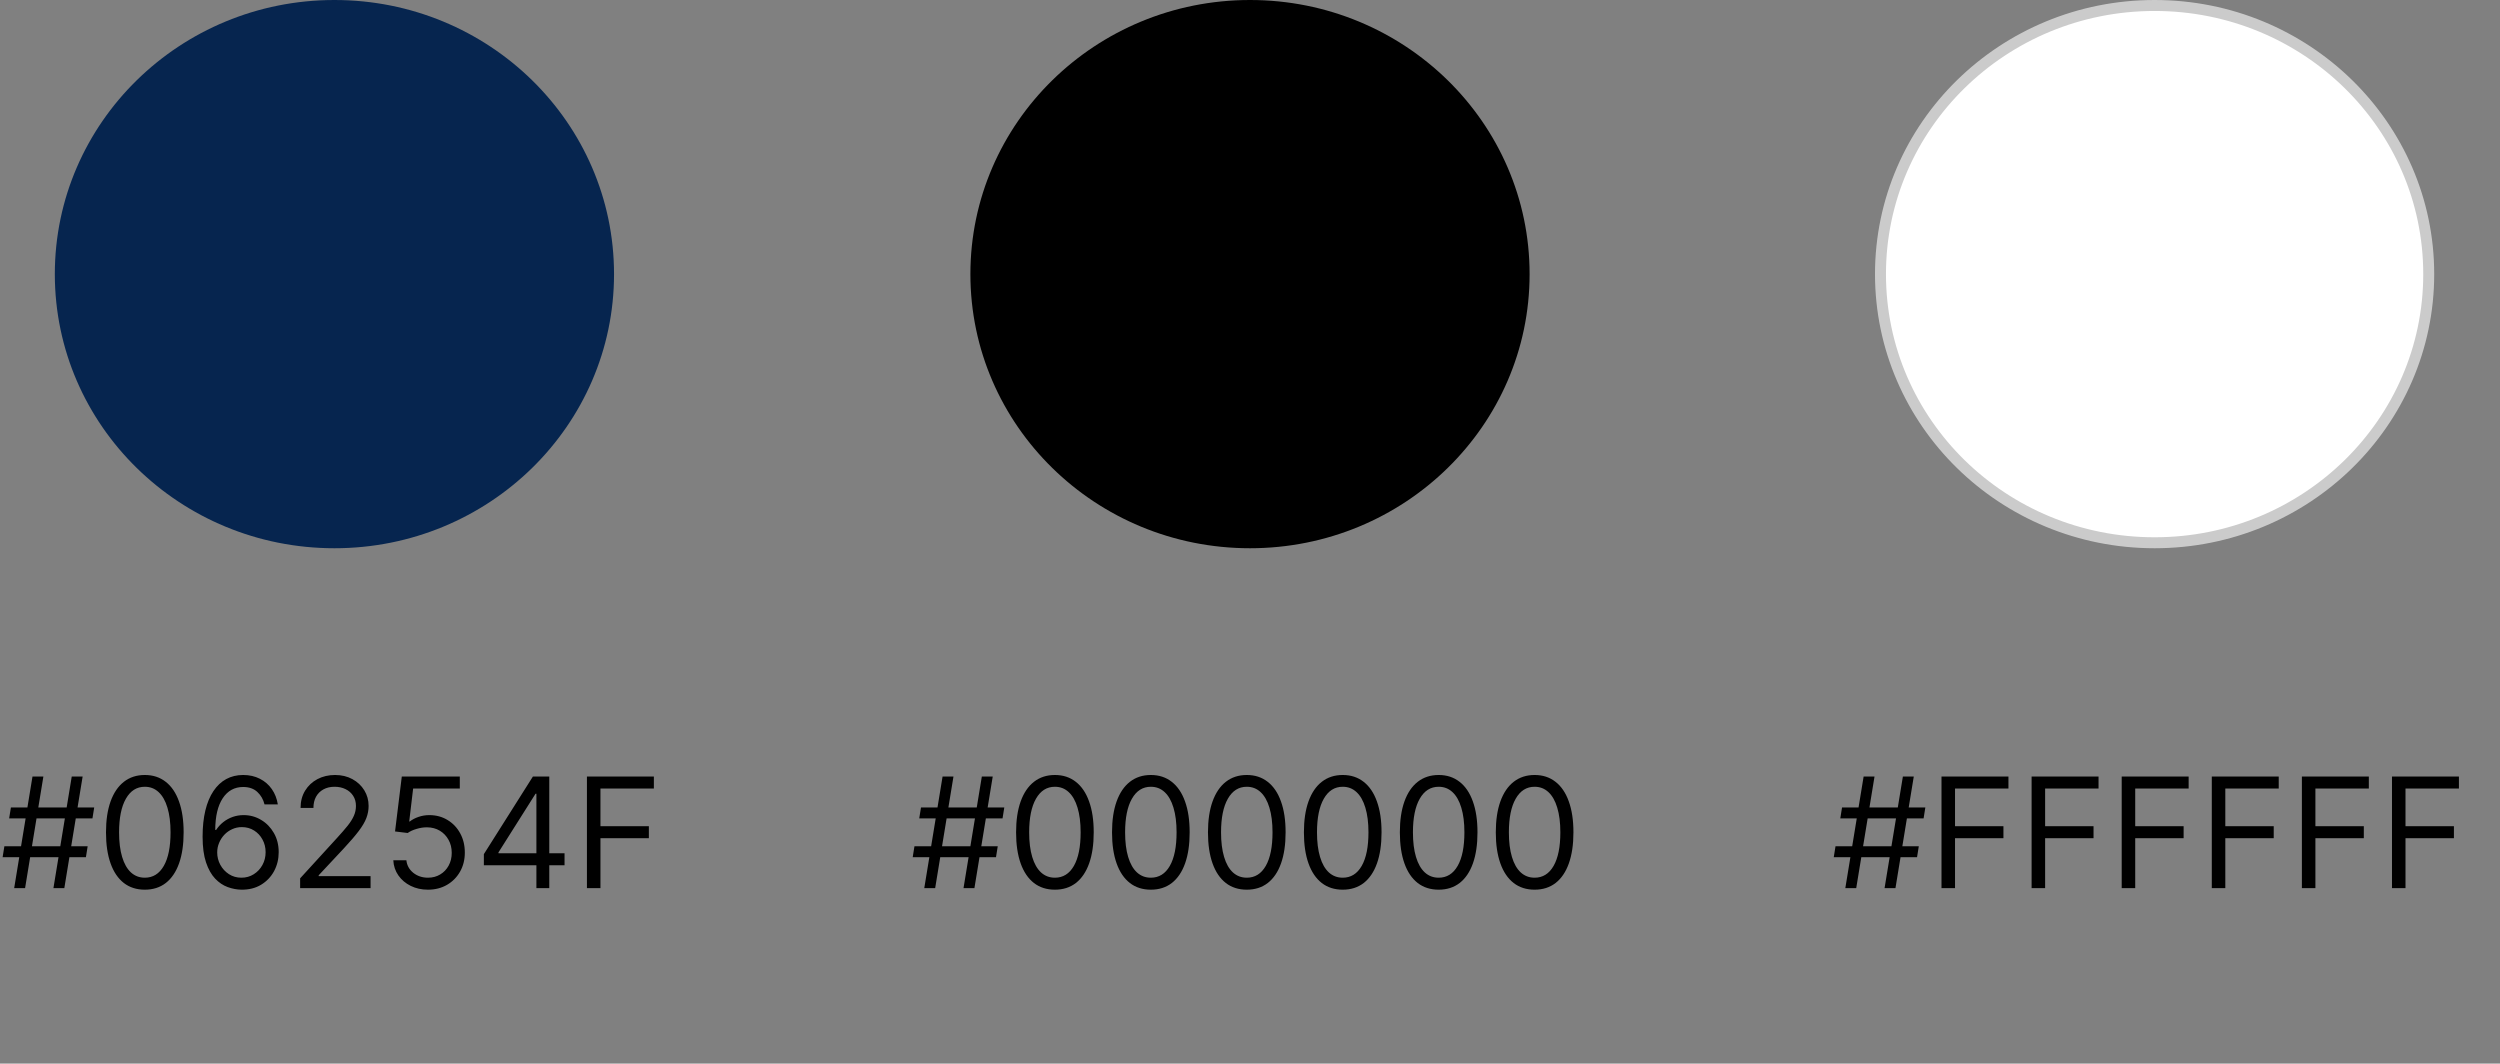 <?xml version="1.0" encoding="UTF-8"?>
<svg xmlns="http://www.w3.org/2000/svg" width="228" height="97" viewBox="0 0 228 97" fill="none">
  <rect x="0" y="0" width="228" height="97" fill="#808080" stroke="none"/>
  <path d="M30.5 50C44.583 50 56 38.807 56 25C56 11.193 44.583 0 30.5 0C16.417 0 5 11.193 5 25C5 38.807 16.417 50 30.5 50Z" fill="#06254F"></path>
  <path d="M4.872 81L6.543 70.818H7.537L5.866 81H4.872ZM0.239 78.176L0.398 77.182H7.994L7.835 78.176H0.239ZM1.293 81L2.963 70.818H3.957L2.287 81H1.293ZM0.835 74.636L0.994 73.642H8.591L8.432 74.636H0.835ZM13.207 81.139C12.458 81.139 11.82 80.935 11.293 80.528C10.766 80.117 10.363 79.522 10.085 78.743C9.806 77.961 9.667 77.016 9.667 75.909C9.667 74.809 9.806 73.869 10.085 73.09C10.367 72.308 10.771 71.711 11.298 71.3C11.828 70.886 12.465 70.679 13.207 70.679C13.95 70.679 14.584 70.886 15.111 71.3C15.642 71.711 16.046 72.308 16.324 73.09C16.606 73.869 16.747 74.809 16.747 75.909C16.747 77.016 16.608 77.961 16.329 78.743C16.051 79.522 15.648 80.117 15.121 80.528C14.594 80.935 13.956 81.139 13.207 81.139ZM13.207 80.046C13.95 80.046 14.526 79.688 14.937 78.972C15.348 78.256 15.554 77.235 15.554 75.909C15.554 75.028 15.459 74.277 15.27 73.657C15.085 73.037 14.816 72.565 14.465 72.24C14.117 71.915 13.698 71.753 13.207 71.753C12.471 71.753 11.896 72.116 11.482 72.842C11.068 73.564 10.86 74.587 10.86 75.909C10.86 76.791 10.953 77.54 11.139 78.156C11.325 78.773 11.591 79.242 11.939 79.563C12.291 79.885 12.713 80.046 13.207 80.046ZM22.017 81.139C21.599 81.133 21.181 81.053 20.764 80.901C20.346 80.748 19.965 80.491 19.62 80.13C19.276 79.765 18.999 79.273 18.79 78.653C18.581 78.03 18.477 77.248 18.477 76.307C18.477 75.405 18.561 74.606 18.73 73.91C18.899 73.211 19.145 72.623 19.466 72.146C19.788 71.665 20.175 71.3 20.63 71.052C21.087 70.803 21.602 70.679 22.176 70.679C22.746 70.679 23.253 70.793 23.697 71.022C24.145 71.247 24.509 71.562 24.791 71.967C25.073 72.371 25.255 72.837 25.338 73.364H24.125C24.012 72.906 23.793 72.527 23.468 72.225C23.144 71.924 22.713 71.773 22.176 71.773C21.387 71.773 20.765 72.116 20.311 72.802C19.861 73.488 19.634 74.451 19.63 75.69H19.71C19.895 75.409 20.116 75.168 20.371 74.969C20.63 74.767 20.915 74.612 21.226 74.502C21.538 74.393 21.867 74.338 22.216 74.338C22.799 74.338 23.332 74.484 23.816 74.776C24.3 75.064 24.688 75.463 24.98 75.974C25.271 76.481 25.417 77.062 25.417 77.719C25.417 78.349 25.276 78.925 24.995 79.449C24.713 79.969 24.317 80.383 23.806 80.692C23.299 80.997 22.703 81.146 22.017 81.139ZM22.017 80.046C22.434 80.046 22.809 79.941 23.14 79.732C23.475 79.523 23.738 79.243 23.931 78.892C24.126 78.541 24.224 78.15 24.224 77.719C24.224 77.298 24.13 76.915 23.941 76.57C23.755 76.222 23.498 75.945 23.17 75.74C22.845 75.535 22.474 75.432 22.056 75.432C21.742 75.432 21.448 75.495 21.177 75.621C20.905 75.743 20.666 75.912 20.461 76.128C20.258 76.343 20.099 76.59 19.983 76.869C19.867 77.144 19.809 77.434 19.809 77.739C19.809 78.143 19.904 78.521 20.093 78.872C20.285 79.224 20.547 79.507 20.878 79.722C21.213 79.938 21.592 80.046 22.017 80.046ZM27.372 81V80.105L30.733 76.426C31.128 75.995 31.452 75.621 31.708 75.303C31.963 74.981 32.152 74.68 32.274 74.398C32.4 74.113 32.463 73.814 32.463 73.503C32.463 73.145 32.377 72.835 32.205 72.573C32.036 72.311 31.804 72.109 31.509 71.967C31.214 71.824 30.882 71.753 30.514 71.753C30.123 71.753 29.782 71.834 29.49 71.996C29.202 72.156 28.978 72.379 28.819 72.668C28.663 72.956 28.585 73.294 28.585 73.682H27.412C27.412 73.085 27.55 72.562 27.825 72.111C28.1 71.66 28.474 71.309 28.948 71.057C29.426 70.805 29.961 70.679 30.554 70.679C31.151 70.679 31.679 70.805 32.14 71.057C32.601 71.309 32.962 71.648 33.224 72.076C33.486 72.504 33.617 72.979 33.617 73.503C33.617 73.877 33.549 74.244 33.413 74.602C33.28 74.956 33.048 75.352 32.717 75.79C32.389 76.224 31.933 76.754 31.35 77.381L29.063 79.827V79.906H33.796V81H27.372ZM39.031 81.139C38.447 81.139 37.922 81.023 37.455 80.791C36.987 80.559 36.613 80.241 36.331 79.837C36.049 79.432 35.895 78.972 35.869 78.454H37.062C37.108 78.915 37.317 79.296 37.688 79.598C38.063 79.896 38.51 80.046 39.031 80.046C39.448 80.046 39.819 79.948 40.144 79.752C40.472 79.557 40.729 79.288 40.915 78.947C41.104 78.602 41.198 78.213 41.198 77.778C41.198 77.334 41.101 76.938 40.905 76.59C40.713 76.239 40.448 75.962 40.11 75.76C39.772 75.558 39.385 75.455 38.951 75.452C38.64 75.448 38.32 75.496 37.992 75.596C37.663 75.692 37.393 75.816 37.181 75.969L36.028 75.829L36.644 70.818H41.934V71.912H37.678L37.321 74.915H37.38C37.589 74.749 37.851 74.612 38.166 74.502C38.48 74.393 38.809 74.338 39.15 74.338C39.773 74.338 40.328 74.487 40.816 74.785C41.306 75.081 41.691 75.485 41.969 75.999C42.251 76.512 42.392 77.099 42.392 77.758C42.392 78.408 42.246 78.988 41.954 79.499C41.666 80.006 41.268 80.407 40.761 80.702C40.254 80.993 39.677 81.139 39.031 81.139ZM44.128 78.912V77.898L48.602 70.818H49.338V72.389H48.841L45.46 77.739V77.818H51.486V78.912H44.128ZM48.92 81V78.604V78.131V70.818H50.094V81H48.92ZM53.528 81V70.818H59.633V71.912H54.761V75.352H59.176V76.446H54.761V81H53.528Z" fill="black"></path>
  <path d="M114 50C128.083 50 139.5 38.807 139.5 25C139.5 11.193 128.083 0 114 0C99.917 0 88.5 11.193 88.5 25C88.5 38.807 99.917 50 114 50Z" fill="black"></path>
  <path d="M87.872 81L89.543 70.818H90.537L88.867 81H87.872ZM83.239 78.176L83.398 77.182H90.994L90.835 78.176H83.239ZM84.293 81L85.963 70.818H86.957L85.287 81H84.293ZM83.835 74.636L83.994 73.642H91.591L91.432 74.636H83.835ZM96.207 81.139C95.458 81.139 94.82 80.935 94.293 80.528C93.766 80.117 93.363 79.522 93.085 78.743C92.806 77.961 92.667 77.016 92.667 75.909C92.667 74.809 92.806 73.869 93.085 73.09C93.367 72.308 93.771 71.711 94.298 71.3C94.828 70.886 95.465 70.679 96.207 70.679C96.95 70.679 97.584 70.886 98.111 71.3C98.641 71.711 99.046 72.308 99.324 73.09C99.606 73.869 99.747 74.809 99.747 75.909C99.747 77.016 99.608 77.961 99.329 78.743C99.051 79.522 98.648 80.117 98.121 80.528C97.594 80.935 96.956 81.139 96.207 81.139ZM96.207 80.046C96.95 80.046 97.526 79.688 97.937 78.972C98.348 78.256 98.554 77.235 98.554 75.909C98.554 75.028 98.459 74.277 98.27 73.657C98.085 73.037 97.816 72.565 97.465 72.24C97.117 71.915 96.698 71.753 96.207 71.753C95.471 71.753 94.896 72.116 94.482 72.842C94.068 73.564 93.86 74.587 93.86 75.909C93.86 76.791 93.953 77.54 94.139 78.156C94.325 78.773 94.591 79.242 94.939 79.563C95.291 79.885 95.713 80.046 96.207 80.046ZM104.957 81.139C104.208 81.139 103.57 80.935 103.043 80.528C102.516 80.117 102.113 79.522 101.835 78.743C101.556 77.961 101.417 77.016 101.417 75.909C101.417 74.809 101.556 73.869 101.835 73.09C102.117 72.308 102.521 71.711 103.048 71.3C103.578 70.886 104.215 70.679 104.957 70.679C105.699 70.679 106.334 70.886 106.861 71.3C107.391 71.711 107.796 72.308 108.074 73.09C108.356 73.869 108.497 74.809 108.497 75.909C108.497 77.016 108.358 77.961 108.079 78.743C107.801 79.522 107.398 80.117 106.871 80.528C106.344 80.935 105.706 81.139 104.957 81.139ZM104.957 80.046C105.699 80.046 106.276 79.688 106.687 78.972C107.098 78.256 107.304 77.235 107.304 75.909C107.304 75.028 107.209 74.277 107.02 73.657C106.835 73.037 106.566 72.565 106.215 72.24C105.867 71.915 105.448 71.753 104.957 71.753C104.221 71.753 103.646 72.116 103.232 72.842C102.818 73.564 102.61 74.587 102.61 75.909C102.61 76.791 102.703 77.54 102.889 78.156C103.074 78.773 103.341 79.242 103.689 79.563C104.041 79.885 104.463 80.046 104.957 80.046ZM113.707 81.139C112.958 81.139 112.32 80.935 111.793 80.528C111.266 80.117 110.863 79.522 110.585 78.743C110.306 77.961 110.167 77.016 110.167 75.909C110.167 74.809 110.306 73.869 110.585 73.09C110.867 72.308 111.271 71.711 111.798 71.3C112.328 70.886 112.965 70.679 113.707 70.679C114.449 70.679 115.084 70.886 115.611 71.3C116.141 71.711 116.546 72.308 116.824 73.09C117.106 73.869 117.247 74.809 117.247 75.909C117.247 77.016 117.108 77.961 116.829 78.743C116.551 79.522 116.148 80.117 115.621 80.528C115.094 80.935 114.456 81.139 113.707 81.139ZM113.707 80.046C114.449 80.046 115.026 79.688 115.437 78.972C115.848 78.256 116.054 77.235 116.054 75.909C116.054 75.028 115.959 74.277 115.77 73.657C115.585 73.037 115.316 72.565 114.965 72.24C114.617 71.915 114.198 71.753 113.707 71.753C112.971 71.753 112.396 72.116 111.982 72.842C111.568 73.564 111.36 74.587 111.36 75.909C111.36 76.791 111.453 77.54 111.639 78.156C111.824 78.773 112.091 79.242 112.439 79.563C112.791 79.885 113.213 80.046 113.707 80.046ZM122.457 81.139C121.708 81.139 121.07 80.935 120.543 80.528C120.016 80.117 119.613 79.522 119.335 78.743C119.056 77.961 118.917 77.016 118.917 75.909C118.917 74.809 119.056 73.869 119.335 73.09C119.617 72.308 120.021 71.711 120.548 71.3C121.078 70.886 121.715 70.679 122.457 70.679C123.199 70.679 123.834 70.886 124.361 71.3C124.891 71.711 125.296 72.308 125.574 73.09C125.856 73.869 125.997 74.809 125.997 75.909C125.997 77.016 125.858 77.961 125.579 78.743C125.301 79.522 124.898 80.117 124.371 80.528C123.844 80.935 123.206 81.139 122.457 81.139ZM122.457 80.046C123.199 80.046 123.776 79.688 124.187 78.972C124.598 78.256 124.804 77.235 124.804 75.909C124.804 75.028 124.709 74.277 124.52 73.657C124.335 73.037 124.066 72.565 123.715 72.24C123.367 71.915 122.948 71.753 122.457 71.753C121.721 71.753 121.146 72.116 120.732 72.842C120.318 73.564 120.11 74.587 120.11 75.909C120.11 76.791 120.203 77.54 120.389 78.156C120.574 78.773 120.841 79.242 121.189 79.563C121.541 79.885 121.963 80.046 122.457 80.046ZM131.207 81.139C130.458 81.139 129.82 80.935 129.293 80.528C128.766 80.117 128.363 79.522 128.085 78.743C127.806 77.961 127.667 77.016 127.667 75.909C127.667 74.809 127.806 73.869 128.085 73.09C128.367 72.308 128.771 71.711 129.298 71.3C129.828 70.886 130.465 70.679 131.207 70.679C131.949 70.679 132.584 70.886 133.111 71.3C133.641 71.711 134.046 72.308 134.324 73.09C134.606 73.869 134.747 74.809 134.747 75.909C134.747 77.016 134.608 77.961 134.329 78.743C134.051 79.522 133.648 80.117 133.121 80.528C132.594 80.935 131.956 81.139 131.207 81.139ZM131.207 80.046C131.949 80.046 132.526 79.688 132.937 78.972C133.348 78.256 133.554 77.235 133.554 75.909C133.554 75.028 133.459 74.277 133.27 73.657C133.085 73.037 132.816 72.565 132.465 72.24C132.117 71.915 131.698 71.753 131.207 71.753C130.471 71.753 129.896 72.116 129.482 72.842C129.068 73.564 128.86 74.587 128.86 75.909C128.86 76.791 128.953 77.54 129.139 78.156C129.324 78.773 129.591 79.242 129.939 79.563C130.291 79.885 130.713 80.046 131.207 80.046ZM139.957 81.139C139.208 81.139 138.57 80.935 138.043 80.528C137.516 80.117 137.113 79.522 136.835 78.743C136.556 77.961 136.417 77.016 136.417 75.909C136.417 74.809 136.556 73.869 136.835 73.09C137.117 72.308 137.521 71.711 138.048 71.3C138.578 70.886 139.215 70.679 139.957 70.679C140.699 70.679 141.334 70.886 141.861 71.3C142.391 71.711 142.796 72.308 143.074 73.09C143.356 73.869 143.497 74.809 143.497 75.909C143.497 77.016 143.358 77.961 143.079 78.743C142.801 79.522 142.398 80.117 141.871 80.528C141.344 80.935 140.706 81.139 139.957 81.139ZM139.957 80.046C140.699 80.046 141.276 79.688 141.687 78.972C142.098 78.256 142.304 77.235 142.304 75.909C142.304 75.028 142.209 74.277 142.02 73.657C141.835 73.037 141.566 72.565 141.215 72.24C140.867 71.915 140.448 71.753 139.957 71.753C139.221 71.753 138.646 72.116 138.232 72.842C137.818 73.564 137.61 74.587 137.61 75.909C137.61 76.791 137.703 77.54 137.889 78.156C138.074 78.773 138.341 79.242 138.689 79.563C139.041 79.885 139.463 80.046 139.957 80.046Z" fill="black"></path>
  <path d="M221.5 25C221.5 38.522 210.316 49.5 196.5 49.5C182.684 49.5 171.5 38.522 171.5 25C171.5 11.478 182.684 0.5 196.5 0.5C210.316 0.5 221.5 11.478 221.5 25Z" fill="white" stroke="#CBCBCB"></path>
  <path d="M171.872 81L173.543 70.818H174.537L172.866 81H171.872ZM167.239 78.176L167.398 77.182H174.994L174.835 78.176H167.239ZM168.293 81L169.963 70.818H170.957L169.287 81H168.293ZM167.835 74.636L167.994 73.642H175.591L175.432 74.636H167.835ZM177.065 81V70.818H183.17V71.912H178.298V75.352H182.713V76.446H178.298V81H177.065ZM185.282 81V70.818H191.387V71.912H186.515V75.352H190.93V76.446H186.515V81H185.282ZM193.499 81V70.818H199.604V71.912H194.732V75.352H199.146V76.446H194.732V81H193.499ZM201.715 81V70.818H207.82V71.912H202.948V75.352H207.363V76.446H202.948V81H201.715ZM209.932 81V70.818H216.037V71.912H211.165V75.352H215.58V76.446H211.165V81H209.932ZM218.149 81V70.818H224.254V71.912H219.382V75.352H223.797V76.446H219.382V81H218.149Z" fill="black"></path>
</svg>
